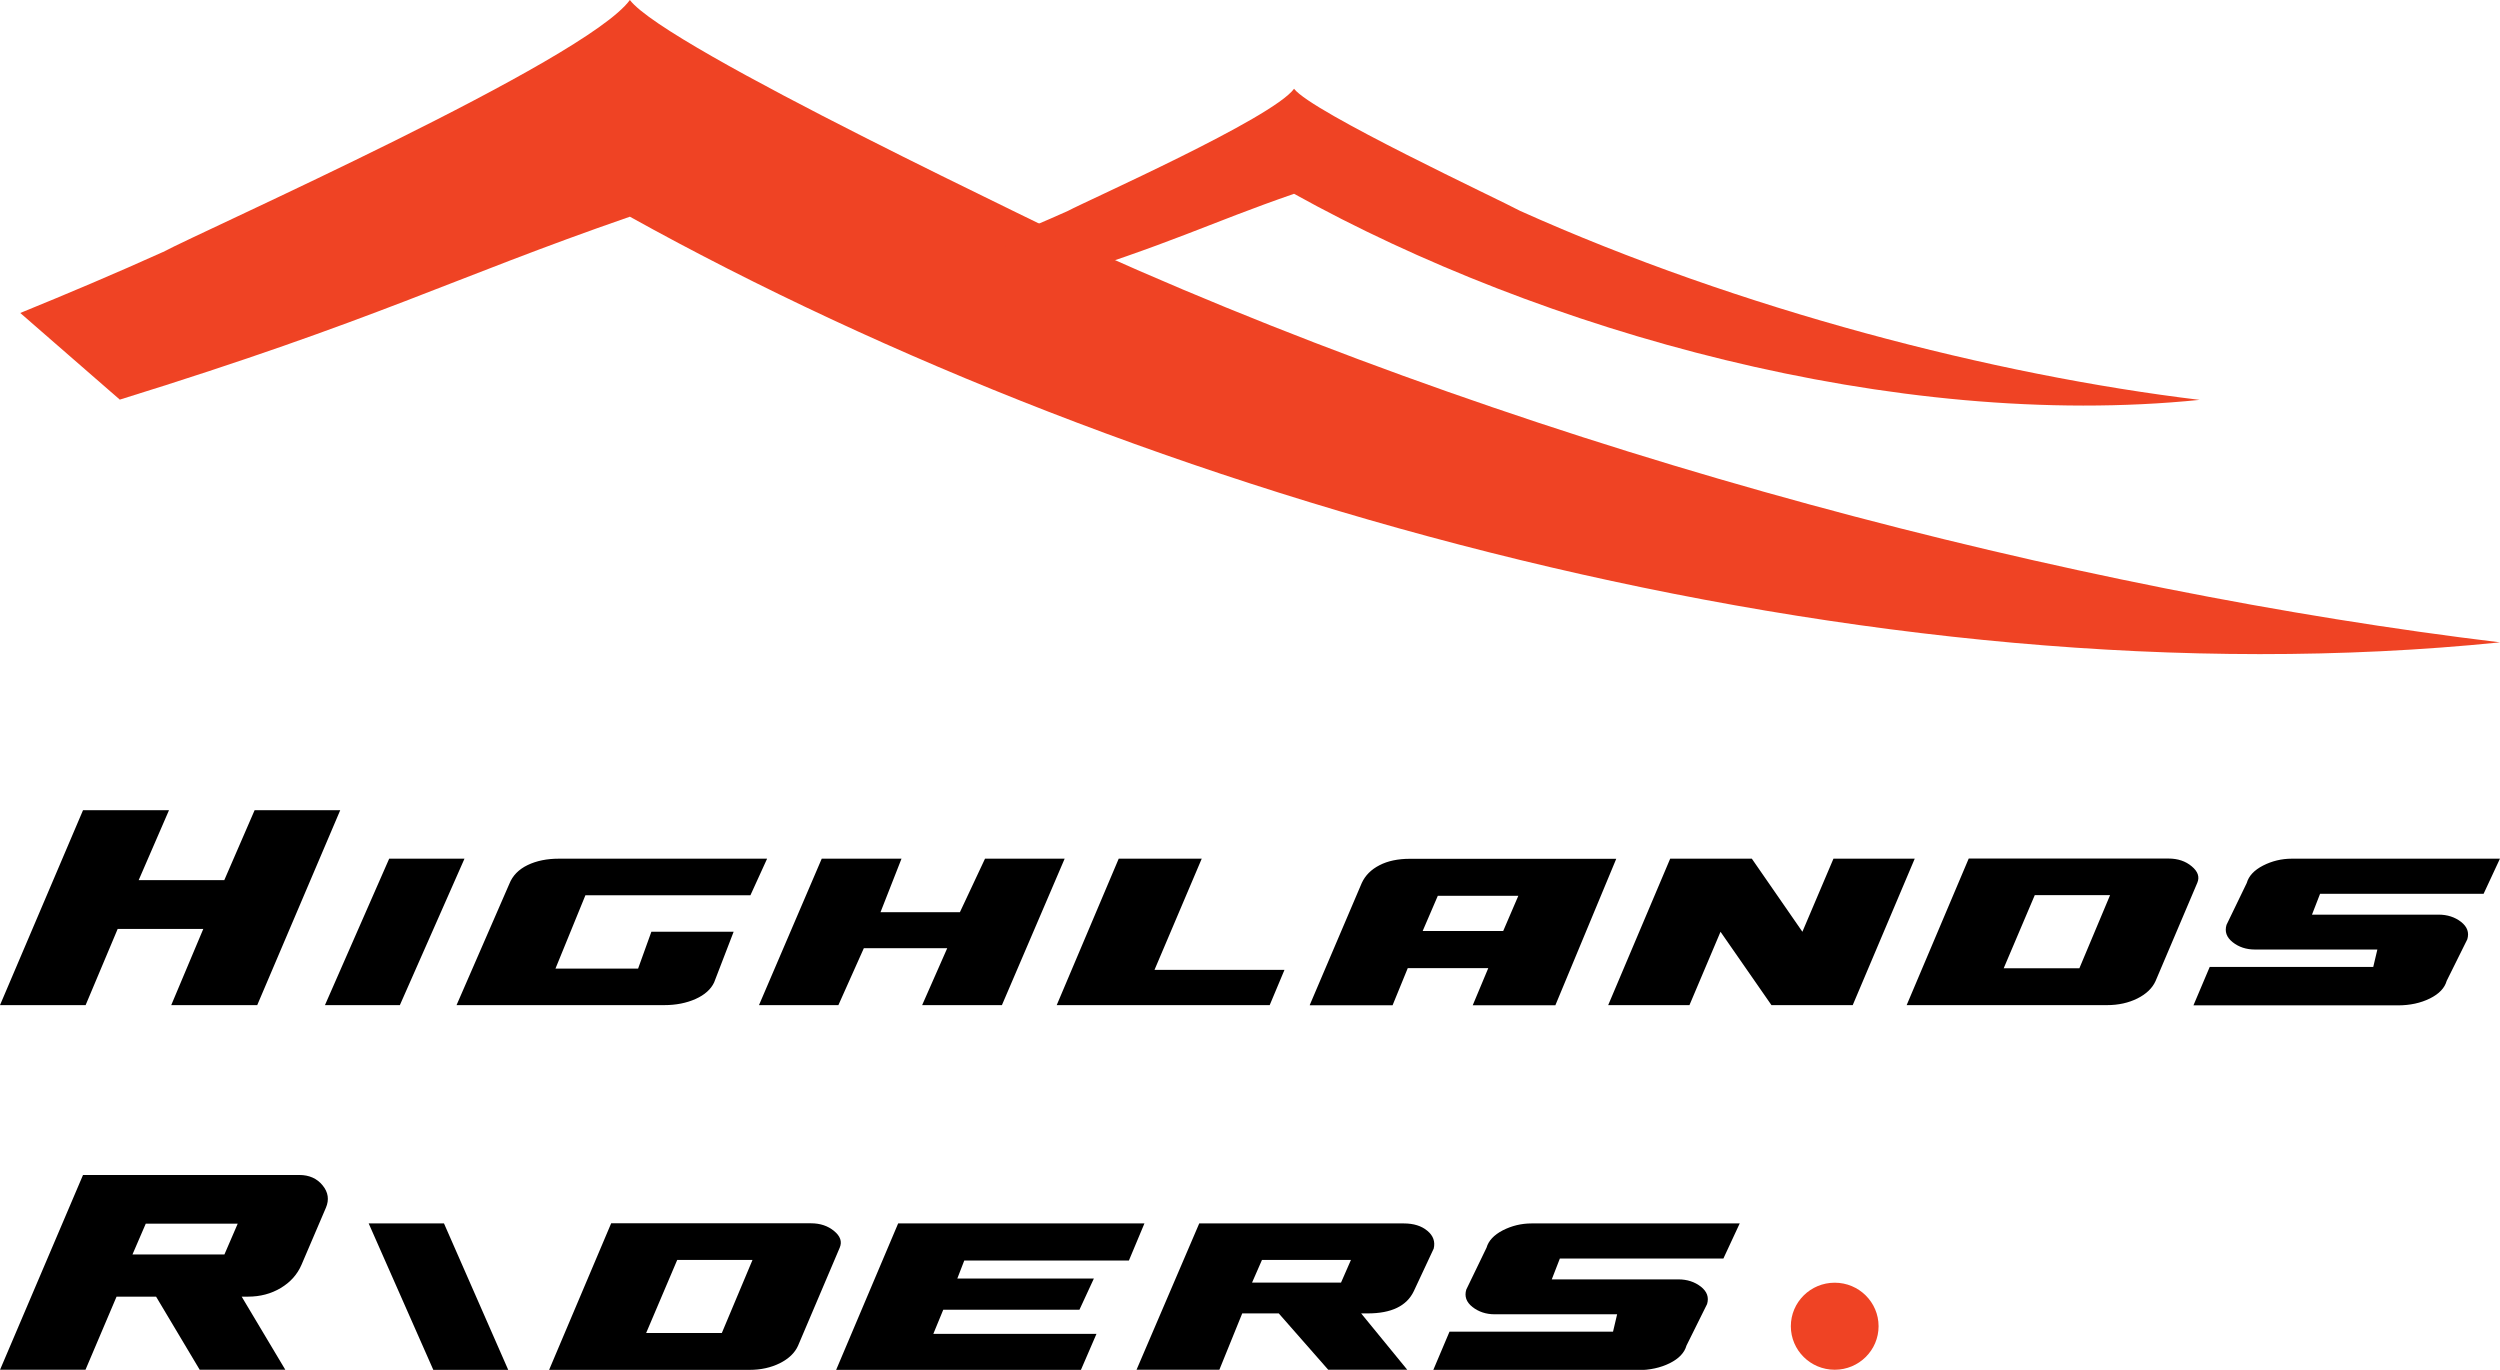 <svg xmlns="http://www.w3.org/2000/svg" width="146" height="80" viewBox="0 0 146 80" fill="none">
    <g clip-path="url(#clip0_73_749)">
        <path fill-rule="evenodd" clip-rule="evenodd" d="M9.514 14.722C11.872 13.454 34.209 3.542 36.785 0C38.911 2.808 61.705 13.462 64.056 14.722C90.565 26.614 121.167 34.518 146 37.513C109.172 41.263 66.603 29.213 36.785 12.655C26.306 16.284 22.119 18.645 6.996 23.338L1.183 18.278C3.991 17.133 6.778 15.953 9.506 14.722" fill="#EF4324"/>
        <path fill-rule="evenodd" clip-rule="evenodd" d="M62.365 12.318C63.504 11.706 74.324 6.904 75.573 5.184C76.603 6.544 87.641 11.698 88.78 12.318C101.617 18.077 116.436 21.906 128.46 23.353C110.623 25.167 90.014 19.336 75.573 11.317C70.5 13.073 68.468 14.218 61.146 16.486L58.33 14.038C59.695 13.484 61.037 12.915 62.365 12.318Z" fill="#EF4324"/>
        <path fill-rule="evenodd" clip-rule="evenodd" d="M107.147 74.91C108.562 74.91 109.709 76.048 109.709 77.451C109.709 78.855 108.562 79.993 107.147 79.993C105.732 79.993 104.585 78.855 104.585 77.451C104.585 76.048 105.732 74.91 107.147 74.91Z" fill="#EF4324"/>
        <path d="M146 50.147H133.845C133.243 50.147 132.684 50.283 132.161 50.55C131.646 50.816 131.327 51.154 131.211 51.565L130.028 54.012C129.912 54.408 130.028 54.739 130.391 55.027C130.746 55.308 131.182 55.452 131.682 55.452H138.838L138.598 56.467H129.048L128.097 58.713H140.042C140.746 58.713 141.37 58.576 141.907 58.31C142.444 58.044 142.771 57.698 142.887 57.281L144.091 54.855C144.208 54.459 144.091 54.127 143.729 53.84C143.366 53.559 142.93 53.415 142.415 53.415H135.02L135.492 52.198H145.042L145.993 50.154L146 50.147ZM118.83 52.277H123.228L121.436 56.546H117.016L118.83 52.277ZM114.97 50.147L111.349 58.699H123.054C123.714 58.699 124.302 58.569 124.825 58.31C125.34 58.051 125.695 57.712 125.884 57.295L128.322 51.557C128.468 51.212 128.359 50.895 127.996 50.593C127.64 50.291 127.183 50.139 126.639 50.139H114.977L114.97 50.147ZM93.918 58.699L97.539 50.147H102.307L105.26 54.415L107.074 50.147H111.82L108.199 58.699H103.453L100.478 54.415L98.664 58.699H93.918ZM83.969 52.313L83.083 54.372H87.786L88.671 52.313H83.969ZM76.487 58.699L79.528 51.565C79.731 51.126 80.072 50.78 80.565 50.528C81.051 50.276 81.647 50.154 82.336 50.154H94.389L90.834 58.706H86.008L86.915 56.539H82.213L81.327 58.706H76.501L76.487 58.699ZM65.333 50.147L61.712 58.699H74.15L75.014 56.64H67.423L70.181 50.147H65.333ZM62.176 50.147L58.512 58.699H53.853L55.319 55.373H50.449L48.962 58.699H44.325L47.989 50.147H52.648L51.422 53.271H56.059L57.525 50.147H62.184H62.176ZM44.789 50.147H32.634C31.945 50.147 31.335 50.269 30.812 50.521C30.29 50.773 29.934 51.14 29.746 51.615L26.662 58.699H38.795C39.484 58.699 40.094 58.576 40.624 58.339C41.153 58.101 41.516 57.777 41.705 57.374L42.844 54.415H38.04L37.264 56.568H32.438L34.187 52.285H43.824L44.796 50.154L44.789 50.147ZM18.977 58.699L22.728 50.147H27.126L23.352 58.699H18.977ZM19.869 47.317L15.022 58.699H10L11.872 54.25H6.872L5 58.699H0L4.848 47.317H9.869L8.099 51.399H13.099L14.869 47.317H19.869Z" fill="black"/>
        <path d="M8.512 71.463L7.736 73.262H13.106L13.882 71.463H8.512ZM0 80L4.848 68.619H17.482C18.055 68.619 18.512 68.821 18.839 69.224C19.172 69.627 19.231 70.066 19.035 70.527L17.612 73.853C17.366 74.429 16.959 74.882 16.393 75.22C15.827 75.559 15.188 75.724 14.485 75.724H14.114L16.662 79.993H11.662L9.115 75.724H6.807L4.993 79.993H0V80Z" fill="black"/>
        <path d="M29.68 80L25.929 71.448H21.531L25.305 80H29.68Z" fill="black"/>
        <path d="M39.55 73.579H43.947L42.155 77.847H37.735L39.55 73.579ZM35.689 71.448L32.068 80H43.773C44.434 80 45.021 79.87 45.544 79.611C46.059 79.352 46.415 79.013 46.603 78.596L49.042 72.859C49.187 72.513 49.078 72.196 48.715 71.894C48.352 71.592 47.902 71.44 47.358 71.44H35.696L35.689 71.448Z" fill="black"/>
        <path d="M66.835 71.448H52.452L48.831 80H63.127L64.034 77.898H54.506L55.087 76.487H63.04L63.882 74.666H55.907L56.313 73.615H65.928L66.835 71.448Z" fill="black"/>
        <path d="M73.7 73.579L73.12 74.904H78.316L78.896 73.579H73.7ZM66.371 80L70.035 71.448H81.98C82.554 71.448 83.018 71.592 83.359 71.88C83.707 72.168 83.823 72.514 83.729 72.917L82.568 75.4C82.154 76.271 81.255 76.703 79.876 76.703H79.491L82.183 79.993H77.568L74.68 76.703H72.546L71.211 79.993H66.385L66.371 80Z" fill="black"/>
        <path d="M101.603 71.448H89.448C88.845 71.448 88.287 71.585 87.764 71.851C87.249 72.118 86.93 72.456 86.813 72.866L85.63 75.314C85.514 75.71 85.63 76.041 85.993 76.329C86.356 76.61 86.784 76.754 87.285 76.754H94.44L94.201 77.769H84.651L83.7 80.015H95.645C96.349 80.015 96.973 79.878 97.51 79.612C98.047 79.345 98.374 79 98.49 78.582L99.694 76.156C99.81 75.76 99.694 75.429 99.331 75.141C98.969 74.861 98.533 74.716 98.018 74.716H90.623L91.095 73.5H100.645L101.596 71.455L101.603 71.448Z" fill="black"/>
    </g>
    <defs>
        <clipPath id="clip0_73_749">
            <rect width="146" height="80" fill="black"/>
        </clipPath>
    </defs>
</svg>

